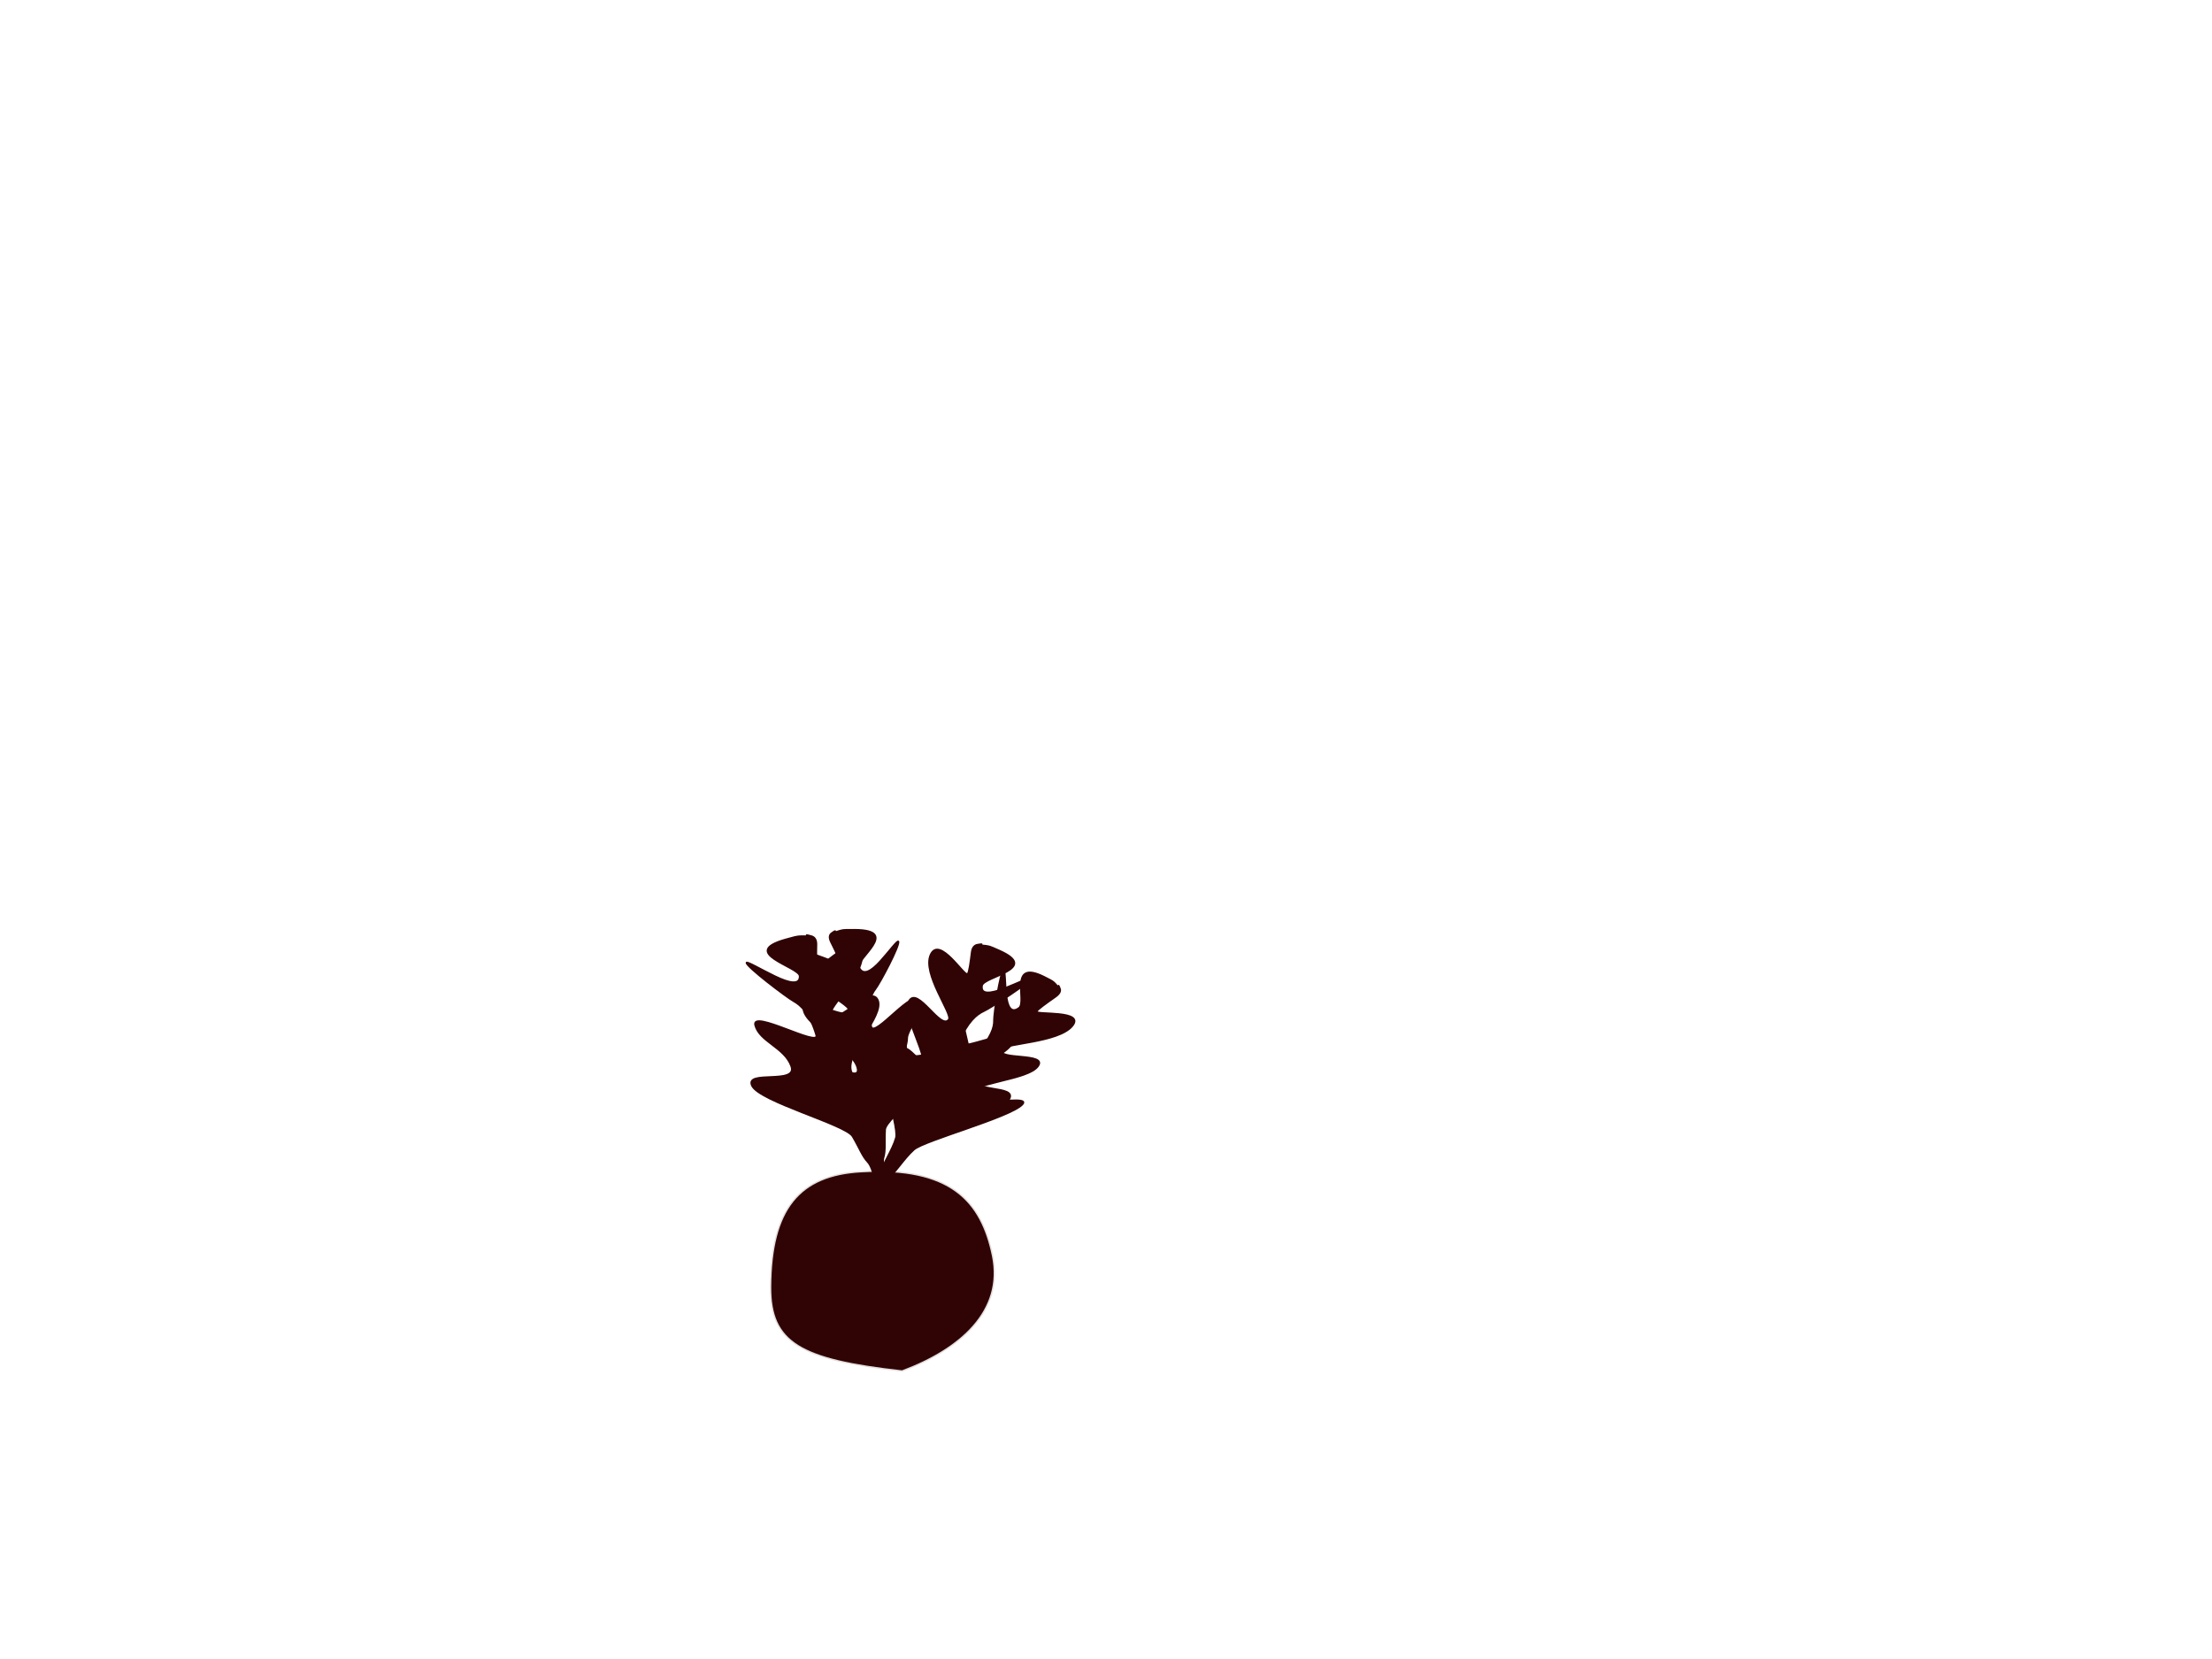 <?xml version="1.0"?><svg width="640" height="480" xmlns="http://www.w3.org/2000/svg">
 <g>
  <title>Layer 1</title>
  <g id="layer1">
   <g id="g1924">
    <path fill="#300404" fill-rule="nonzero" stroke="#300404" stroke-width="0.8" stroke-miterlimit="4" stroke-opacity="0.13" d="m260.987,396.471c-29.402,-3.292 -37.932,-8.118 -37.834,-24.15c0.137,-22.393 8.164,-32.118 25.994,-33.112c25.776,-1.437 34.566,8.346 37.834,24.15c3.268,15.804 -9.167,26.821 -25.994,33.112z" id="path6340"/>
    <g id="g3660">
     <path fill="#300404" fill-rule="nonzero" stroke="#300404" stroke-width="0.442" stroke-miterlimit="4" id="path3656" d="m245.287,269.165c0.263,-0.024 -3.012,-0.209 2.035,-0.17c13.469,0.105 0.153,8.406 1.271,10.896c1.117,2.49 3.448,1.093 6.05,-1.765c2.602,-2.858 4.999,-6.216 5.296,-5.729c0.297,0.488 -1.054,3.543 -2.637,6.676c-1.583,3.133 -3.399,6.343 -4.033,7.142c-0.634,0.798 -1.23,1.926 -1.518,3.635c-0.289,1.709 -0.27,3.999 0.326,7.122c0.174,0.913 1.054,0.627 2.293,-0.243c1.238,-0.869 2.835,-2.321 4.442,-3.738c1.607,-1.417 3.225,-2.798 4.505,-3.528c1.281,-0.729 2.224,-0.806 2.483,0.387c0.259,1.193 0.116,2.296 -0.233,3.365c-0.349,1.069 -0.902,2.106 -1.465,3.166c-0.563,1.06 -1.135,2.145 -1.519,3.311c-0.384,1.166 -0.581,2.414 -0.394,3.801c0.187,1.387 1.022,1.924 2.174,2.025c1.152,0.101 2.62,-0.233 4.073,-0.59c1.453,-0.356 2.891,-0.735 3.982,-0.721c1.091,0.013 1.835,0.419 1.901,1.63c0.066,1.211 -1.027,2.899 -2.707,4.808c-1.679,1.909 -3.945,4.038 -6.225,6.132c-2.28,2.094 -4.575,4.152 -6.312,5.918c-1.737,1.766 -2.917,3.24 -2.967,4.165c-0.05,0.925 -0.064,1.76 -0.066,2.526c-0.002,0.765 0.007,1.461 0.002,2.107c-0.005,0.646 -0.023,1.242 -0.08,1.81c-0.057,0.567 -0.153,1.106 -0.313,1.635c-0.16,0.53 -0.143,1.286 -0.044,2.125c0.099,0.839 0.279,1.76 0.446,2.617c0.167,0.858 0.322,1.652 0.368,2.238c0.047,0.586 -0.014,0.964 -0.278,0.988c-0.263,0.024 -0.466,-0.086 -0.64,-0.295c-0.174,-0.209 -0.32,-0.517 -0.47,-0.889c-0.15,-0.372 -0.304,-0.808 -0.495,-1.273c-0.191,-0.465 -0.419,-0.959 -0.716,-1.447c-0.297,-0.488 -0.501,-1.171 -0.658,-1.976c-0.157,-0.806 -0.268,-1.734 -0.378,-2.714c-0.11,-0.979 -0.221,-2.009 -0.377,-3.018c-0.156,-1.009 -0.359,-1.996 -0.654,-2.889c-0.295,-0.894 -1.752,-2.599 -3.787,-4.728c-2.035,-2.13 -4.649,-4.684 -7.258,-7.275c-2.609,-2.592 -5.214,-5.221 -7.231,-7.5c-2.017,-2.279 -3.446,-4.209 -3.705,-5.403c-0.259,-1.193 0.806,-1.076 2.538,-0.317c1.731,0.76 4.129,2.162 6.536,3.541c2.407,1.378 4.822,2.733 6.59,3.396c1.767,0.663 2.886,0.635 2.699,-0.752c-0.187,-1.387 -1.244,-2.864 -2.728,-4.374c-1.484,-1.511 -3.395,-3.056 -5.291,-4.579c-1.896,-1.523 -3.777,-3.024 -5.2,-4.447c-1.423,-1.423 -2.389,-2.768 -2.454,-3.979c-0.066,-1.211 0.715,-1.566 1.925,-1.476c1.21,0.09 2.851,0.626 4.506,1.197c1.655,0.571 3.324,1.178 4.593,1.411c1.268,0.233 2.135,0.092 2.185,-0.834c0.05,-0.925 -3.583,-3.103 -7.332,-5.781c-3.749,-2.678 -7.615,-5.857 -8.032,-8.786c-0.417,-2.929 2.662,-2.458 5.884,-1.389c3.222,1.07 6.589,2.739 6.749,2.21c0.16,-0.53 -1.185,-3.271 -2.517,-5.953c-1.332,-2.682 1.008,-2.888 1.22,-3.178c0.212,-0.291 -2.08,1.031 0.483,0.141c2.563,-0.89 2.898,-0.361 3.161,-0.385z"/>
     <path fill="#300404" fill-rule="nonzero" stroke="#300404" stroke-width="0.442" stroke-miterlimit="4" id="path1875" d="m287.369,274.428c0.246,0.081 -2.537,-1.354 1.892,0.641c11.82,5.322 -4.671,7.474 -5.109,10.104c-0.438,2.63 2.416,2.303 6.346,0.792c3.929,-1.511 7.963,-3.543 7.946,-2.997c-0.017,0.546 -2.955,2.716 -6.143,4.864c-3.188,2.149 -6.625,4.275 -7.641,4.734c-1.015,0.458 -2.186,1.222 -3.418,2.617c-1.232,1.395 -2.525,3.422 -3.784,6.408c-0.368,0.873 0.572,0.962 2.161,0.676c1.589,-0.286 3.828,-0.947 6.055,-1.572c2.228,-0.626 4.444,-1.216 5.991,-1.363c1.547,-0.146 2.423,0.153 1.969,1.305c-0.454,1.153 -1.211,2.07 -2.13,2.878c-0.919,0.808 -2,1.507 -3.103,2.224c-1.103,0.717 -2.227,1.452 -3.233,2.331c-1.006,0.879 -1.893,1.904 -2.521,3.199c-0.628,1.296 -0.198,2.094 0.76,2.63c0.958,0.537 2.444,0.812 3.93,1.061c1.486,0.25 2.97,0.474 3.925,0.91c0.955,0.435 1.379,1.082 0.745,2.175c-0.635,1.094 -2.564,2.158 -5.136,3.19c-2.573,1.032 -5.789,2.03 -8.997,2.992c-3.208,0.962 -6.409,1.886 -8.951,2.769c-2.542,0.883 -4.425,1.725 -4.998,2.522c-0.573,0.797 -1.063,1.528 -1.502,2.202c-0.44,0.674 -0.829,1.291 -1.203,1.859c-0.374,0.568 -0.731,1.087 -1.106,1.565c-0.375,0.478 -0.767,0.916 -1.211,1.321c-0.444,0.405 -0.861,1.079 -1.254,1.857c-0.393,0.778 -0.76,1.66 -1.103,2.482c-0.343,0.821 -0.661,1.582 -0.955,2.117c-0.294,0.535 -0.564,0.845 -0.81,0.764c-0.246,-0.081 -0.362,-0.257 -0.396,-0.509c-0.034,-0.252 0.013,-0.58 0.094,-0.967c0.08,-0.386 0.194,-0.831 0.291,-1.315c0.097,-0.484 0.179,-1.008 0.196,-1.554c0.017,-0.546 0.228,-1.227 0.55,-1.999c0.322,-0.772 0.755,-1.634 1.218,-2.54c0.463,-0.907 0.954,-1.858 1.393,-2.808c0.439,-0.95 0.824,-1.9 1.075,-2.803c0.25,-0.903 -0.06,-2.973 -0.637,-5.641c-0.578,-2.669 -1.423,-5.936 -2.243,-9.235c-0.82,-3.299 -1.614,-6.629 -2.09,-9.423c-0.476,-2.794 -0.633,-5.051 -0.179,-6.204c0.454,-1.153 1.327,-0.637 2.419,0.706c1.093,1.342 2.406,3.51 3.741,5.661c1.335,2.15 2.691,4.283 3.871,5.553c1.18,1.271 2.183,1.68 2.811,0.384c0.628,-1.296 0.54,-3.009 0.095,-4.918c-0.445,-1.909 -1.248,-4.014 -2.049,-6.093c-0.802,-2.079 -1.602,-4.134 -2.044,-5.941c-0.442,-1.808 -0.525,-3.369 0.11,-4.463c0.634,-1.094 1.526,-1.104 2.542,-0.555c1.016,0.549 2.157,1.659 3.29,2.805c1.133,1.146 2.259,2.33 3.244,3.028c0.986,0.698 1.831,0.91 2.404,0.113c0.573,-0.797 -1.386,-4.128 -3.162,-7.946c-1.776,-3.818 -3.368,-8.123 -2.061,-10.868c1.307,-2.745 3.753,-1.135 5.984,1.059c2.231,2.195 4.246,4.974 4.689,4.569c0.444,-0.405 0.825,-3.345 1.183,-6.228c0.359,-2.882 2.54,-2.156 2.894,-2.33c0.353,-0.174 -2.424,0.102 0.345,0.312c2.77,0.21 2.763,0.807 3.009,0.888z"/>
     <path fill="#300404" fill-rule="nonzero" stroke="#300404" stroke-width="0.42" stroke-miterlimit="4" d="m303.557,283.539c-0.19,-0.125 2.453,1.005 -1.479,-0.95c-10.491,-5.219 -4.959,7.269 -7.258,9c-2.299,1.731 -3.3,-0.406 -3.669,-3.924c-0.369,-3.518 -0.292,-7.392 -0.802,-7.083c-0.511,0.308 -1.224,3.505 -1.801,6.861c-0.578,3.356 -1.02,6.872 -0.989,7.818c0.031,0.946 -0.157,2.165 -0.917,3.769c-0.76,1.604 -2.093,3.594 -4.353,6.082c-0.661,0.728 -1.177,0.131 -1.636,-1.116c-0.459,-1.246 -0.859,-3.142 -1.288,-5.011c-0.429,-1.869 -0.886,-3.712 -1.458,-4.853c-0.572,-1.141 -1.258,-1.58 -2.146,-0.641c-0.887,0.939 -1.411,1.956 -1.757,3.026c-0.346,1.07 -0.514,2.192 -0.688,3.339c-0.175,1.147 -0.356,2.318 -0.73,3.486c-0.374,1.168 -0.94,2.334 -1.883,3.47c-0.943,1.135 -1.899,1.275 -2.85,0.909c-0.95,-0.366 -1.895,-1.236 -2.815,-2.12c-0.92,-0.884 -1.816,-1.781 -2.668,-2.199c-0.853,-0.418 -1.662,-0.359 -2.41,0.672c-0.748,1.03 -0.874,2.933 -0.672,5.26c0.201,2.327 0.73,5.077 1.29,7.802c0.56,2.725 1.152,5.424 1.481,7.649c0.328,2.225 0.393,3.975 -0.101,4.802c-0.494,0.827 -0.964,1.56 -1.403,2.228c-0.439,0.668 -0.846,1.271 -1.214,1.836c-0.368,0.565 -0.697,1.093 -0.98,1.61c-0.282,0.517 -0.518,1.025 -0.7,1.549c-0.181,0.525 -0.63,1.178 -1.189,1.871c-0.559,0.693 -1.229,1.425 -1.852,2.106c-0.623,0.682 -1.2,1.314 -1.574,1.807c-0.374,0.493 -0.544,0.846 -0.354,0.971c0.19,0.125 0.41,0.109 0.665,-0.005c0.255,-0.114 0.546,-0.325 0.876,-0.59c0.33,-0.265 0.701,-0.585 1.117,-0.915c0.416,-0.33 0.876,-0.671 1.387,-0.979c0.511,-0.308 1.062,-0.823 1.647,-1.464c0.586,-0.641 1.206,-1.407 1.855,-2.217c0.649,-0.81 1.328,-1.665 2.03,-2.483c0.702,-0.818 1.427,-1.599 2.171,-2.262c0.743,-0.663 2.853,-1.575 5.656,-2.63c2.802,-1.054 6.297,-2.251 9.81,-3.482c3.513,-1.231 7.044,-2.496 9.918,-3.689c2.874,-1.192 5.093,-2.312 5.98,-3.25c0.887,-0.939 -0.005,-1.257 -1.783,-1.277c-1.778,-0.02 -4.443,0.257 -7.1,0.51c-2.657,0.253 -5.308,0.481 -7.058,0.363c-1.75,-0.119 -2.6,-0.585 -1.657,-1.72c0.943,-1.135 2.612,-2.007 4.631,-2.739c2.019,-0.732 4.389,-1.326 6.734,-1.906c2.345,-0.58 4.666,-1.148 6.587,-1.827c1.921,-0.68 3.444,-1.472 4.192,-2.502c0.748,-1.03 0.348,-1.648 -0.641,-2.047c-0.989,-0.399 -2.568,-0.579 -4.179,-0.733c-1.611,-0.154 -3.253,-0.283 -4.369,-0.58c-1.116,-0.297 -1.706,-0.762 -1.212,-1.589c0.494,-0.827 4.561,-1.293 9.007,-2.15c4.446,-0.857 9.27,-2.105 11.279,-4.494c2.009,-2.389 -0.646,-3.193 -3.757,-3.531c-3.111,-0.338 -6.68,-0.209 -6.498,-0.734c0.181,-0.525 2.801,-2.385 5.377,-4.198c2.575,-1.813 0.882,-2.916 0.885,-3.253c0.003,-0.337 1.018,1.719 -0.455,-0.067c-1.473,-1.786 -2.036,-1.458 -2.226,-1.582z" id="path3654"/>
     <path fill="#300404" fill-rule="nonzero" stroke="#300404" stroke-width="0.466" stroke-miterlimit="4" d="m229.515,271.39c-0.284,0.051 3.007,-1.042 -2.185,0.411c-13.856,3.876 3.97,7.965 4.039,10.625c0.069,2.66 -3.024,1.997 -7.114,0.034c-4.09,-1.964 -8.215,-4.457 -8.282,-3.914c-0.067,0.543 2.828,3.043 6.002,5.552c3.174,2.508 6.626,5.025 7.672,5.599c1.046,0.575 2.216,1.471 3.353,3c1.138,1.53 2.243,3.693 3.161,6.803c0.269,0.91 -0.781,0.886 -2.487,0.414c-1.706,-0.472 -4.067,-1.392 -6.423,-2.277c-2.355,-0.884 -4.704,-1.733 -6.385,-2.061c-1.68,-0.328 -2.692,-0.136 -2.373,1.061c0.319,1.197 1.008,2.196 1.893,3.106c0.885,0.91 1.966,1.731 3.068,2.573c1.102,0.842 2.225,1.703 3.195,2.695c0.97,0.991 1.786,2.112 2.274,3.471c0.488,1.359 -0.111,2.1 -1.25,2.518c-1.14,0.418 -2.82,0.515 -4.495,0.587c-1.676,0.072 -3.346,0.118 -4.466,0.437c-1.12,0.319 -1.689,0.909 -1.162,2.069c0.527,1.16 2.485,2.444 5.156,3.772c2.671,1.328 6.057,2.699 9.44,4.033c3.383,1.334 6.763,2.63 9.424,3.807c2.661,1.177 4.603,2.235 5.109,3.093c0.506,0.858 0.93,1.641 1.309,2.362c0.378,0.72 0.711,1.378 1.033,1.986c0.322,0.607 0.634,1.164 0.972,1.683c0.338,0.519 0.701,0.999 1.126,1.454c0.425,0.454 0.779,1.172 1.09,1.99c0.31,0.818 0.576,1.736 0.825,2.592c0.249,0.855 0.479,1.647 0.719,2.213c0.24,0.565 0.488,0.904 0.772,0.853c0.284,-0.051 0.439,-0.212 0.516,-0.457c0.077,-0.246 0.077,-0.577 0.049,-0.97c-0.028,-0.393 -0.083,-0.847 -0.114,-1.339c-0.031,-0.492 -0.039,-1.021 0.028,-1.564c0.067,-0.543 -0.058,-1.244 -0.291,-2.047c-0.233,-0.803 -0.575,-1.709 -0.942,-2.663c-0.367,-0.954 -0.759,-1.955 -1.093,-2.95c-0.334,-0.994 -0.609,-1.982 -0.743,-2.906c-0.134,-0.925 0.533,-2.94 1.588,-5.518c1.056,-2.578 2.5,-5.718 3.921,-8.892c1.421,-3.174 2.82,-6.382 3.783,-9.096c0.963,-2.714 1.491,-4.933 1.172,-6.13c-0.319,-1.197 -1.361,-0.788 -2.776,0.413c-1.415,1.201 -3.202,3.196 -5.01,5.17c-1.808,1.974 -3.637,3.928 -5.136,5.048c-1.499,1.12 -2.668,1.407 -3.156,0.048c-0.488,-1.359 -0.122,-3.047 0.668,-4.887c0.79,-1.84 2.005,-3.832 3.215,-5.799c1.21,-1.967 2.415,-3.909 3.185,-5.649c0.771,-1.74 1.107,-3.278 0.58,-4.438c-0.527,-1.16 -1.507,-1.276 -2.713,-0.852c-1.206,0.424 -2.637,1.389 -4.065,2.392c-1.428,1.003 -2.854,2.043 -4.049,2.618c-1.195,0.575 -2.16,0.685 -2.666,-0.173c-0.506,-0.858 2.175,-3.929 4.731,-7.504c2.556,-3.575 4.986,-7.656 3.978,-10.532c-1.008,-2.877 -3.956,-1.571 -6.758,0.341c-2.802,1.912 -5.458,4.429 -5.883,3.975c-0.425,-0.454 -0.383,-3.415 -0.325,-6.316c0.058,-2.901 -2.459,-2.439 -2.821,-2.653c-0.362,-0.214 2.654,0.388 -0.429,0.268c-3.084,-0.12 -3.17,0.472 -3.453,0.523z" id="path3658"/>
    </g>
   </g>
  </g>
 </g>
</svg>